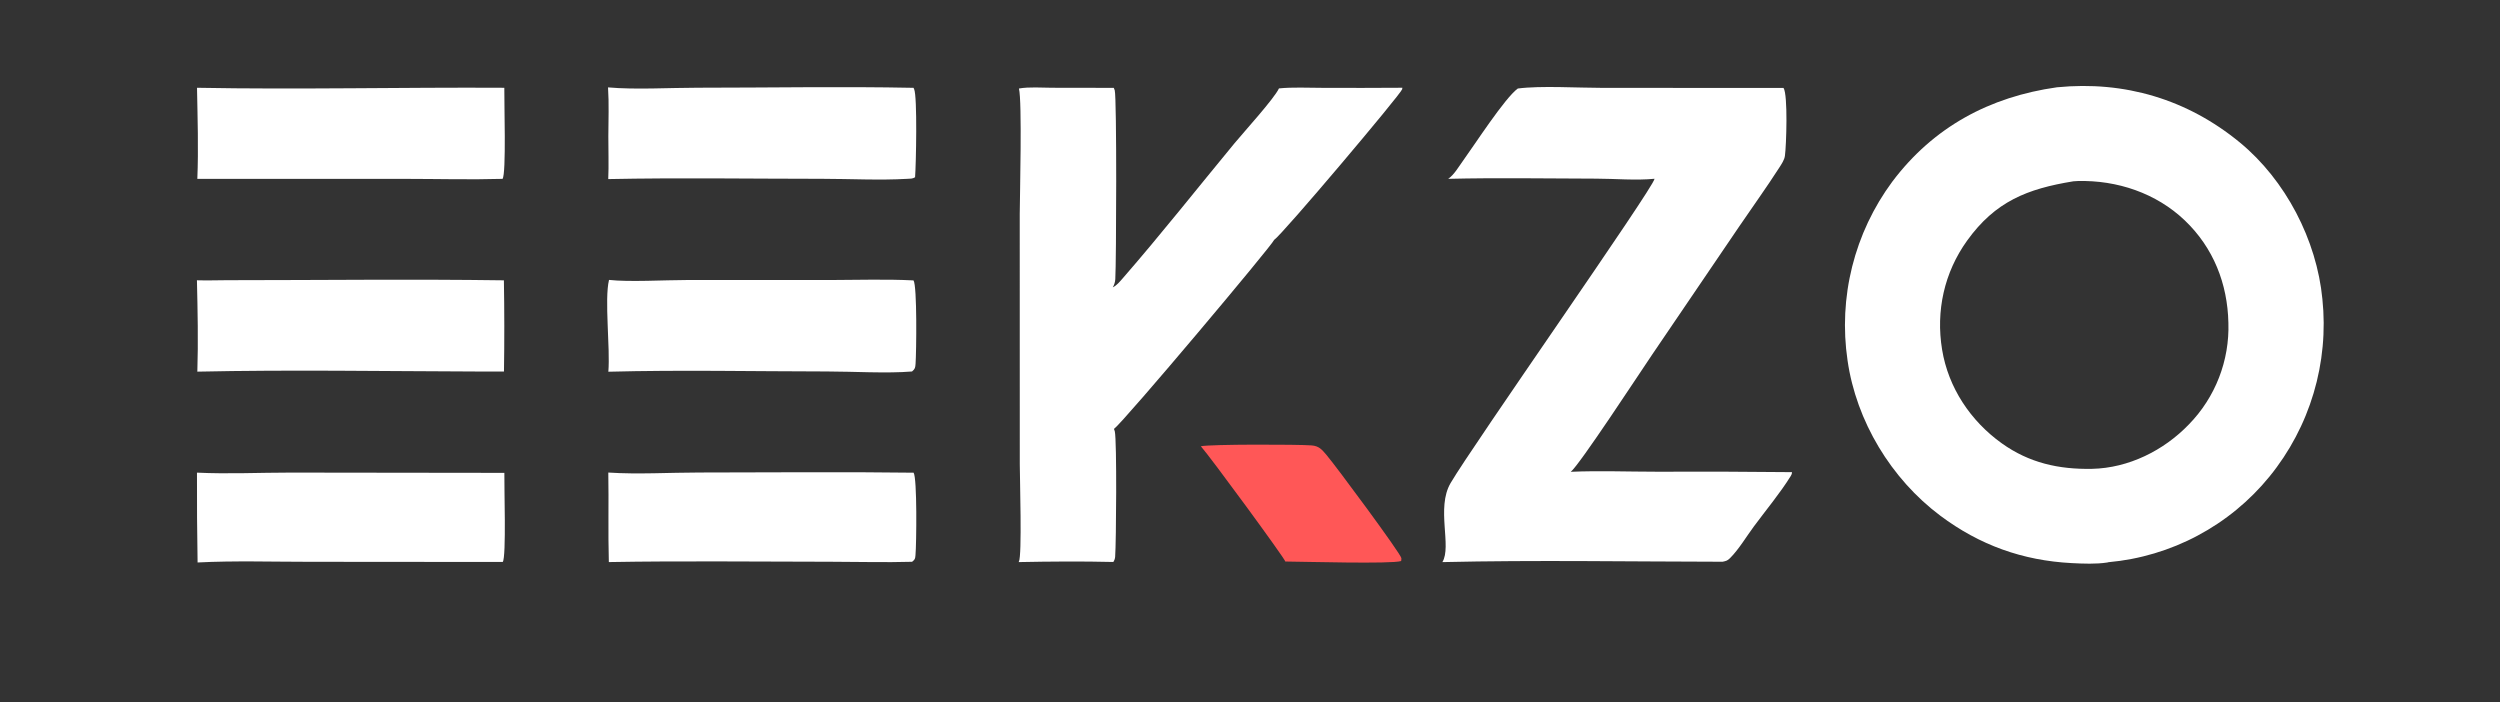 <?xml version="1.0" encoding="utf-8" ?>
<svg xmlns="http://www.w3.org/2000/svg" xmlns:xlink="http://www.w3.org/1999/xlink" width="584" height="164">
	<rect width="100%" height="100%" fill="#333333" stroke="none"/>
	<path fill="#FF5757" d="M280.516 104.246C282.783 103.756 303.199 103.799 306.38 104.046C308.114 104.18 308.779 104.999 309.877 106.285C312.033 108.808 327.187 129.27 327.364 130.385C327.391 130.558 327.325 130.875 327.311 131.058C325.093 131.792 304.602 131.204 300.252 131.172C300.144 130.466 282.654 106.623 280.516 104.246Z"/>
	<path fill="white" d="M46.014 110.408C53.215 110.76 60.612 110.398 67.832 110.397L117.819 110.461C117.747 113.265 118.306 130.17 117.44 131.275L72.199 131.238C63.555 131.24 54.785 130.951 46.156 131.394Q45.978 120.901 46.014 110.408Z"/>
	<path fill="white" d="M142.099 110.387C149.062 110.845 156.388 110.381 163.387 110.379C180.056 110.375 196.748 110.198 213.415 110.422C214.265 111.626 214.09 127.118 213.855 129.704C213.775 130.586 213.731 130.686 213.068 131.233C206.766 131.417 200.4 131.228 194.093 131.225C176.812 131.218 159.5 130.996 142.224 131.3C142.025 124.325 142.227 117.359 142.099 110.387Z"/>
	<path fill="white" d="M46.022 20.505C69.929 20.948 93.892 20.367 117.809 20.504C117.749 23.38 118.295 40.652 117.392 41.781C109.861 41.999 102.259 41.788 94.72 41.784L46.097 41.783C46.386 34.754 46.151 27.545 46.022 20.505Z"/>
	<path fill="white" d="M142.036 20.414C148.413 20.982 156.485 20.491 163.002 20.491C179.78 20.49 196.618 20.173 213.391 20.516C213.449 20.619 213.442 20.602 213.485 20.695C213.502 20.73 213.517 20.765 213.533 20.8C214.325 22.49 213.988 38.556 213.762 41.408C213.145 41.794 212.634 41.735 211.924 41.775C205.406 42.151 198.628 41.774 192.081 41.771C175.429 41.764 158.731 41.494 142.085 41.834C142.233 38.535 142.096 35.173 142.108 31.867C142.121 28.069 142.284 24.202 142.036 20.414Z"/>
	<path fill="white" d="M53.025 65.454C74.578 65.45 96.162 65.178 117.71 65.485Q117.892 76.135 117.728 86.786L111.282 86.784C89.583 86.721 67.789 86.348 46.099 86.817C46.325 79.782 46.168 72.52 46.005 65.475C48.339 65.54 50.69 65.468 53.025 65.454Z"/>
	<path fill="white" d="M142.266 65.386C146.908 65.914 155.343 65.413 160.39 65.413L193.749 65.414C200.28 65.405 206.875 65.176 213.395 65.502C214.267 66.764 214.064 82.323 213.876 84.963C213.809 85.906 213.773 86.156 213.051 86.778C207.211 87.27 199.23 86.779 193.151 86.774C176.163 86.76 159.087 86.389 142.109 86.834C142.576 81.282 141.156 70.003 142.266 65.386Z"/>
	<path fill="white" d="M238.024 20.677C240.452 20.25 243.317 20.5 245.789 20.501L260.184 20.525C260.269 20.714 260.35 20.909 260.404 21.11C260.902 22.968 260.774 61.238 260.533 65.217C260.491 65.908 260.29 66.529 259.947 67.129C260.91 66.64 261.6 65.782 262.299 64.98C271.229 54.722 279.707 43.965 288.375 33.475C290.496 30.909 297.652 23.05 298.766 20.651C302.046 20.326 305.496 20.516 308.79 20.519Q318.191 20.565 327.592 20.498C327.585 20.617 327.573 20.733 327.546 20.849C327.289 21.926 299.504 54.861 297.633 56.045C297.31 57.156 262.626 98.412 260.227 100.195C260.302 100.381 260.371 100.572 260.417 100.768C260.922 102.933 260.748 126.746 260.5 130.056C260.464 130.527 260.324 130.882 260.071 131.278C252.715 131.101 245.298 131.159 237.941 131.303C237.966 131.264 237.991 131.226 238.014 131.186C238.771 129.897 238.228 111.661 238.222 108.509L238.21 50.051C238.237 45.602 238.792 23.727 238.024 20.677Z"/>
	<path fill="white" d="M354.56 20.678C359.825 19.981 368.7 20.527 374.309 20.527L416.636 20.544C417.69 22.171 417.286 34.038 416.957 36.413C416.825 37.366 416.185 38.307 415.675 39.103C412.672 43.788 409.381 48.331 406.255 52.938L385.902 82.899C383.181 86.896 368.923 108.698 366.928 110.212C373.535 109.925 380.281 110.189 386.9 110.192Q402.752 110.121 418.603 110.295C418.604 110.675 418.496 110.914 418.3 111.229C415.765 115.298 412.535 119.15 409.676 123.017C407.932 125.375 406.143 128.415 404.061 130.447C403.49 131.004 403.178 131.046 402.405 131.223C380.614 131.196 358.723 130.809 336.941 131.308C339.176 127.634 335.469 118.67 338.842 112.872C343.878 104.215 386.235 43.944 386.504 41.761C382.139 42.19 377.24 41.738 372.817 41.731C361.321 41.711 349.781 41.494 338.29 41.776C339.665 40.86 340.758 38.936 341.726 37.604C344.378 33.955 351.509 22.896 354.56 20.678Z"/>
	<path fill="white" d="M480.497 20.393L480.564 20.386C496.318 18.841 510.971 23.208 523.2 33.26C533.928 42.08 541.183 56.073 542.51 69.859Q542.654 71.24 542.729 72.626Q542.805 74.011 542.813 75.399Q542.82 76.787 542.759 78.174Q542.699 79.561 542.57 80.942Q542.441 82.324 542.244 83.698Q542.048 85.072 541.784 86.435Q541.52 87.797 541.19 89.145Q540.859 90.493 540.463 91.823Q540.066 93.153 539.605 94.462Q539.144 95.771 538.619 97.056Q538.094 98.341 537.506 99.598Q536.918 100.856 536.27 102.082Q535.621 103.309 534.913 104.503Q534.205 105.697 533.439 106.854Q532.673 108.011 531.851 109.129Q531.029 110.248 530.153 111.324Q529.289 112.384 528.373 113.4Q527.458 114.416 526.493 115.386Q525.527 116.355 524.515 117.275Q523.503 118.195 522.447 119.063Q521.39 119.932 520.291 120.746Q519.193 121.561 518.055 122.32Q516.917 123.079 515.743 123.781Q514.569 124.482 513.361 125.124Q512.154 125.767 510.916 126.348Q509.678 126.929 508.413 127.448Q507.147 127.967 505.858 128.422Q504.568 128.877 503.257 129.268Q501.946 129.658 500.618 129.983Q499.289 130.308 497.947 130.566Q496.603 130.824 495.249 131.016Q493.895 131.207 492.533 131.33C492.429 131.365 492.406 131.376 492.282 131.396C489.667 131.809 486.61 131.677 483.964 131.541C472.495 130.952 462.428 127.336 453.237 120.452C441.772 111.865 433.62 98.394 431.586 84.192Q431.384 82.826 431.249 81.452Q431.114 80.079 431.047 78.7Q430.98 77.321 430.98 75.941Q430.98 74.56 431.048 73.182Q431.116 71.803 431.251 70.429Q431.386 69.055 431.589 67.69Q431.791 66.325 432.061 64.971Q432.33 63.617 432.665 62.278Q433 60.939 433.4 59.618Q433.801 58.297 434.265 56.997Q434.73 55.697 435.257 54.421Q435.785 53.146 436.374 51.898Q436.964 50.65 437.614 49.432Q438.264 48.214 438.973 47.03Q439.682 45.846 440.448 44.697Q441.214 43.549 442.035 42.44C451.657 29.651 464.791 22.611 480.497 20.393ZM484.332 42.355C473.565 44.107 466.096 47.059 459.514 56.216C454.168 63.653 452.193 72.642 453.672 81.668C455.128 90.558 460.323 98.341 467.61 103.555C474.009 108.135 480.933 109.67 488.686 109.522C497.233 109.343 505.475 105.235 511.335 99.13Q511.905 98.545 512.445 97.932Q512.986 97.32 513.494 96.681Q514.003 96.042 514.479 95.378Q514.955 94.714 515.397 94.027Q515.839 93.341 516.246 92.632Q516.653 91.924 517.024 91.196Q517.395 90.469 517.729 89.723Q518.062 88.978 518.359 88.216Q518.655 87.455 518.912 86.68Q519.169 85.905 519.388 85.118Q519.606 84.331 519.784 83.534Q519.963 82.736 520.101 81.931Q520.239 81.126 520.336 80.315Q520.434 79.504 520.49 78.689Q520.547 77.875 520.563 77.058Q520.578 76.241 520.553 75.425C520.358 66.278 517.058 57.88 510.38 51.501C503.677 45.098 494.557 42.061 485.376 42.289Q484.853 42.299 484.332 42.355Z"/>
</svg>
